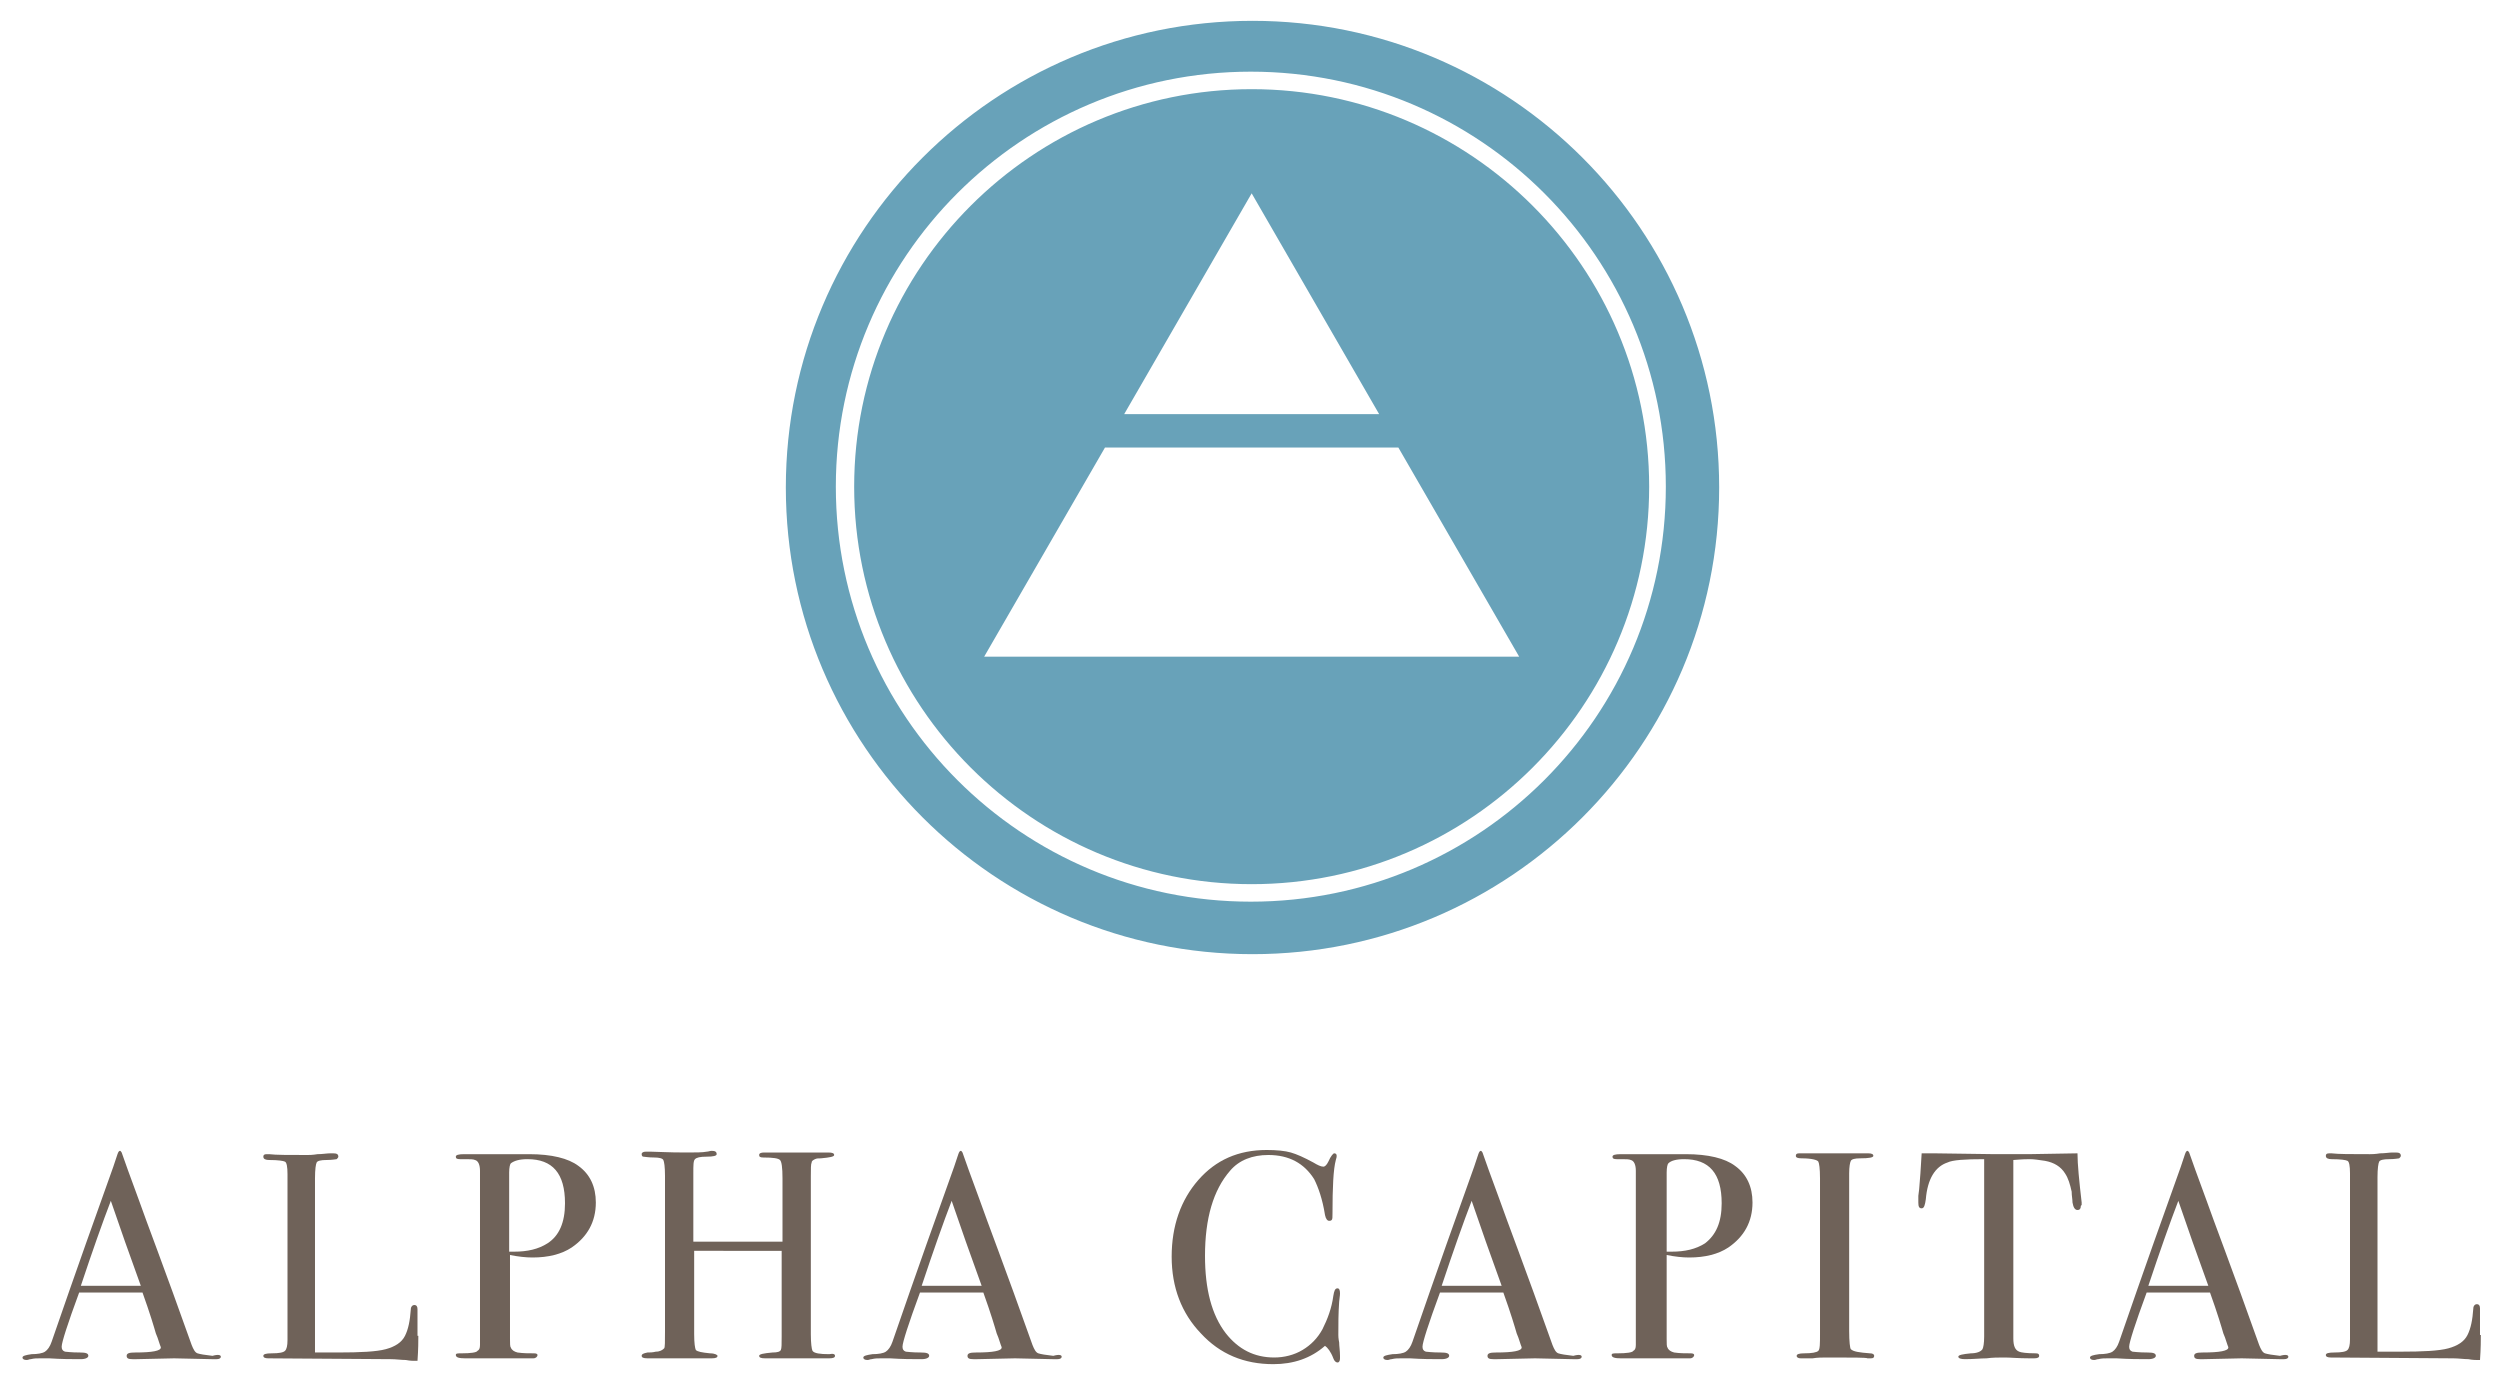 <?xml version="1.0" encoding="utf-8"?>
<!-- Generator: Adobe Illustrator 23.0.6, SVG Export Plug-In . SVG Version: 6.00 Build 0)  -->
<svg version="1.1" id="Laag_1" xmlns="http://www.w3.org/2000/svg" xmlns:xlink="http://www.w3.org/1999/xlink" x="0px" y="0px"
	 viewBox="0 0 300 166" style="enable-background:new 0 0 300 166;" xml:space="preserve">
<style type="text/css">
	.st0{fill:#6F6259;}
	.st1{fill:#68A2B9;}
</style>
<path class="st0" d="M50.2,160.3c0,0.6,0,1.6-0.1,3h-0.4c-0.1,0-0.5,0-1-0.1c-0.5,0-1.2-0.1-1.8-0.1l-14.7-0.1
	c-0.4,0-0.6-0.1-0.6-0.3c0-0.2,0.3-0.3,1-0.3c0.9,0,1.4-0.1,1.6-0.3c0.2-0.2,0.3-0.6,0.3-1.3v-19.9c0-0.9-0.1-1.4-0.3-1.5
	c-0.2-0.1-0.8-0.2-1.9-0.2c-0.4,0-0.7-0.1-0.7-0.4c0-0.2,0.1-0.3,0.4-0.3h0.3c0.8,0.1,2.3,0.1,4.6,0.1c0.2,0,0.6,0,1.2-0.1
	c0.6,0,1.1-0.1,1.5-0.1H40c0.4,0,0.6,0.1,0.6,0.4c0,0.1-0.1,0.2-0.2,0.3c-0.1,0-0.5,0.1-1.2,0.1c-0.7,0-1.1,0.1-1.2,0.3
	c-0.1,0.2-0.2,0.8-0.2,1.9v20.9c0.6,0,1.5,0,2.7,0c2.8,0,4.7-0.1,5.8-0.4c1.1-0.3,1.9-0.8,2.3-1.6c0.4-0.8,0.6-1.8,0.7-3.2
	c0-0.3,0.2-0.5,0.4-0.5c0.3,0,0.4,0.2,0.4,0.5v0.9v0.3v0.5V160.3z"/>
<path class="st0" d="M71.5,144.3c0,2.3-1,4.1-2.9,5.4c-1.2,0.8-2.8,1.2-4.7,1.2c-0.8,0-1.7-0.1-2.7-0.3v10.1c0,0.5,0,0.9,0.1,1
	c0.1,0.3,0.4,0.5,0.8,0.6c0.7,0.1,1.3,0.1,2,0.1c0.3,0,0.4,0.1,0.4,0.2c0,0.2-0.2,0.4-0.5,0.4h-0.4h-7.3h-0.5
	c-0.7,0-1.1-0.1-1.1-0.4c0-0.2,0.2-0.2,0.7-0.2c1.1,0,1.8-0.1,1.9-0.3c0.2-0.1,0.3-0.3,0.3-0.7v-20.9c0-0.7-0.2-1.2-0.6-1.3
	c-0.2-0.1-0.6-0.1-1.2-0.1h-0.4h-0.2c-0.4,0-0.5-0.1-0.5-0.3c0-0.2,0.3-0.3,1-0.3h7.8c2.7,0,4.7,0.5,5.9,1.4
	C70.8,140.9,71.5,142.4,71.5,144.3 M67.8,144.4c0-3.6-1.5-5.3-4.5-5.3c-1,0-1.6,0.2-2,0.5c-0.1,0.1-0.2,0.5-0.2,1.1v9.5
	c0.2,0,0.4,0,0.6,0c1.6,0,2.9-0.3,4-1C67.1,148.3,67.8,146.7,67.8,144.4"/>
<path class="st0" d="M100.2,162.7c0,0.2-0.2,0.3-0.7,0.3h-4.9h-1.4h-1.4c-0.5,0-0.7-0.1-0.7-0.3c0-0.2,0.5-0.3,1.6-0.4
	c0.6,0,0.9-0.1,1-0.3c0.1-0.2,0.1-0.7,0.1-1.6v-10.3H83.3v10c0,1.1,0.1,1.7,0.2,1.9c0.2,0.2,0.7,0.3,1.7,0.4c0.6,0,0.9,0.2,0.9,0.3
	c0,0.2-0.2,0.3-0.7,0.3h-0.3h-1.8h-1.1h-1.5h-3c-0.5,0-0.7-0.1-0.7-0.3c0-0.2,0.2-0.3,0.7-0.4c0.3,0,0.6,0,1-0.1
	c0.5,0,0.8-0.2,1-0.4c0.1-0.1,0.1-0.8,0.1-2v-18.7c0-1.1-0.1-1.7-0.2-1.9c-0.1-0.2-0.5-0.3-1.1-0.3c-0.7,0-1.2-0.1-1.3-0.1
	c-0.1,0-0.2-0.1-0.2-0.3c0-0.2,0.2-0.3,0.5-0.3c0.1,0,0.3,0,0.6,0c0.6,0,2,0.1,4.2,0.1c1.2,0,2,0,2.5-0.1c0.2,0,0.4-0.1,0.6-0.1
	c0.4,0,0.6,0.1,0.6,0.4c0,0.2-0.4,0.3-1.2,0.3c-0.8,0-1.2,0.1-1.4,0.3c-0.2,0.2-0.2,0.7-0.2,1.7v8.2h10.7v-7.6c0-1.3-0.1-2-0.3-2.2
	c-0.2-0.2-0.8-0.3-2-0.3c-0.4,0-0.5-0.1-0.5-0.3c0-0.2,0.2-0.3,0.6-0.3h0.2h1.7h1.9h2.9h1c0.5,0,0.7,0.1,0.7,0.3
	c0,0.2-0.5,0.3-1.6,0.4c-0.3,0-0.5,0-0.7,0.1c-0.2,0.1-0.4,0.2-0.4,0.4c-0.1,0.2-0.1,0.7-0.1,1.7v18.9c0,1.1,0.1,1.8,0.2,2
	c0.2,0.3,0.9,0.4,2,0.4C100,162.4,100.2,162.5,100.2,162.7"/>
<path class="st0" d="M127.4,162.8c0,0.2-0.2,0.3-0.5,0.3c-0.2,0-0.4,0-0.6,0l-4.5-0.1l-4.5,0.1c-0.2,0-0.3,0-0.5,0
	c-0.5,0-0.7-0.1-0.7-0.4c0-0.3,0.3-0.4,1-0.4c2.1,0,3.1-0.2,3.1-0.6c0,0,0-0.1-0.1-0.3l-0.3-0.9l-0.2-0.5c-0.2-0.7-0.7-2.4-1.6-4.9
	h-7.6c-1.4,3.8-2.1,6-2.1,6.5c0,0.3,0.1,0.5,0.4,0.6c0.1,0,0.7,0.1,1.8,0.1c0.7,0,1,0.1,1,0.4c0,0.2-0.3,0.4-0.9,0.4
	c-1.1,0-2.3,0-3.8-0.1c-0.4,0-0.7,0-1.1,0c-0.4,0-0.7,0-1.1,0.1c-0.2,0-0.3,0.1-0.5,0.1c-0.3,0-0.5-0.1-0.5-0.3
	c0-0.2,0.4-0.3,1.1-0.4c0.7,0,1.3-0.1,1.6-0.3c0.3-0.2,0.6-0.6,0.8-1.2c3-8.7,5.5-15.7,7.4-21c0.1-0.3,0.2-0.6,0.3-0.9l0.2-0.6
	c0.1-0.3,0.2-0.4,0.3-0.4c0.1,0,0.1,0.1,0.2,0.2c0.3,0.9,1,2.8,2.1,5.8c0.8,2.3,3,8,6.3,17.3c0.2,0.5,0.4,0.9,0.7,1
	c0.3,0.1,0.9,0.2,1.8,0.3C127.1,162.5,127.4,162.6,127.4,162.8 M117.8,154.3c-0.4-1.1-1-2.8-1.9-5.3l-1.7-4.9c-1,2.6-2.2,6-3.6,10.2
	H117.8z"/>
<path class="st0" d="M160.8,155.2c0,0,0,0.3-0.1,1c-0.1,1.4-0.1,2.7-0.1,4c0,0.1,0,0.4,0.1,0.9c0,0.4,0.1,1,0.1,1.6v0.3
	c0,0.3-0.1,0.5-0.3,0.5c-0.2,0-0.4-0.2-0.5-0.5c-0.3-0.8-0.7-1.3-1-1.5c-1.7,1.5-3.8,2.2-6.2,2.2c-3.5,0-6.4-1.2-8.7-3.7
	c-2.3-2.4-3.5-5.5-3.5-9.2c0-3.7,1.1-6.8,3.2-9.2c2.1-2.4,4.8-3.6,8.2-3.6c1.2,0,2.2,0.1,2.9,0.3c0.7,0.2,1.6,0.6,2.7,1.2
	c0.5,0.3,0.9,0.5,1.2,0.5c0.2,0,0.4-0.2,0.6-0.6c0.3-0.7,0.6-1,0.7-1c0.2,0,0.3,0.1,0.3,0.3c0,0.1,0,0.2-0.1,0.5
	c-0.3,1.1-0.4,3.3-0.4,6.4c0,0.5,0,0.7-0.1,0.8c-0.1,0.1-0.2,0.1-0.3,0.1c-0.2,0-0.4-0.2-0.5-0.7c-0.3-1.9-0.8-3.3-1.3-4.3
	c-1.2-1.9-3-2.9-5.5-2.9c-1.9,0-3.5,0.6-4.6,1.9c-2,2.3-3,5.7-3,10.2c0,4,0.8,7.1,2.5,9.3c1.5,1.9,3.4,2.9,5.8,2.9
	c1.2,0,2.4-0.3,3.4-0.9c1-0.6,1.8-1.4,2.4-2.5c0.6-1.2,1.1-2.5,1.3-4c0.1-0.6,0.2-0.9,0.5-0.9C160.7,154.6,160.8,154.8,160.8,155.2"
	/>
<path class="st0" d="M189.8,162.8c0,0.2-0.2,0.3-0.5,0.3c-0.2,0-0.4,0-0.6,0l-4.5-0.1l-4.5,0.1c-0.2,0-0.3,0-0.5,0
	c-0.5,0-0.7-0.1-0.7-0.4c0-0.3,0.3-0.4,1-0.4c2.1,0,3.1-0.2,3.1-0.6c0,0,0-0.1-0.1-0.3l-0.3-0.9l-0.2-0.5c-0.2-0.7-0.7-2.4-1.6-4.9
	h-7.6c-1.4,3.8-2.1,6-2.1,6.5c0,0.3,0.1,0.5,0.4,0.6c0.1,0,0.7,0.1,1.8,0.1c0.7,0,1,0.1,1,0.4c0,0.2-0.3,0.4-0.9,0.4
	c-1.1,0-2.3,0-3.8-0.1c-0.4,0-0.7,0-1.1,0c-0.4,0-0.7,0-1.1,0.1c-0.2,0-0.3,0.1-0.5,0.1c-0.3,0-0.5-0.1-0.5-0.3
	c0-0.2,0.4-0.3,1.1-0.4c0.7,0,1.3-0.1,1.6-0.3c0.3-0.2,0.6-0.6,0.8-1.2c3-8.7,5.5-15.7,7.4-21c0.1-0.3,0.2-0.6,0.3-0.9l0.2-0.6
	c0.1-0.3,0.2-0.4,0.3-0.4c0.1,0,0.1,0.1,0.2,0.2c0.3,0.9,1,2.8,2.1,5.8c0.8,2.3,3,8,6.3,17.3c0.2,0.5,0.4,0.9,0.7,1
	c0.3,0.1,0.9,0.2,1.8,0.3C189.5,162.5,189.8,162.6,189.8,162.8 M180.2,154.3c-0.4-1.1-1-2.8-1.9-5.3l-1.7-4.9c-1,2.6-2.2,6-3.6,10.2
	H180.2z"/>
<path class="st0" d="M26.5,162.8c0,0.2-0.2,0.3-0.5,0.3c-0.2,0-0.4,0-0.6,0l-4.5-0.1l-4.5,0.1c-0.2,0-0.3,0-0.5,0
	c-0.5,0-0.7-0.1-0.7-0.4c0-0.3,0.3-0.4,1-0.4c2.1,0,3.1-0.2,3.1-0.6c0,0,0-0.1-0.1-0.3l-0.3-0.9l-0.2-0.5c-0.2-0.7-0.7-2.4-1.6-4.9
	H9.5c-1.4,3.8-2.1,6-2.1,6.5c0,0.3,0.1,0.5,0.4,0.6c0.1,0,0.7,0.1,1.8,0.1c0.7,0,1,0.1,1,0.4c0,0.2-0.3,0.4-0.9,0.4
	c-1.1,0-2.3,0-3.8-0.1c-0.4,0-0.7,0-1.1,0c-0.4,0-0.7,0-1.1,0.1c-0.2,0-0.3,0.1-0.5,0.1c-0.3,0-0.5-0.1-0.5-0.3
	c0-0.2,0.4-0.3,1.1-0.4c0.7,0,1.3-0.1,1.6-0.3c0.3-0.2,0.6-0.6,0.8-1.2c3-8.7,5.5-15.7,7.4-21c0.1-0.3,0.2-0.6,0.3-0.9l0.2-0.6
	c0.1-0.3,0.2-0.4,0.3-0.4c0.1,0,0.1,0.1,0.2,0.2c0.3,0.9,1,2.8,2.1,5.8c0.8,2.3,3,8,6.3,17.3c0.2,0.5,0.4,0.9,0.7,1
	c0.3,0.1,0.9,0.2,1.8,0.3C26.2,162.5,26.5,162.6,26.5,162.8 M16.9,154.3c-0.4-1.1-1-2.8-1.9-5.3l-1.7-4.9c-1,2.6-2.2,6-3.6,10.2
	H16.9z"/>
<path class="st0" d="M210.3,144.3c0,2.3-1,4.1-2.9,5.4c-1.2,0.8-2.8,1.2-4.7,1.2c-0.8,0-1.7-0.1-2.7-0.3v10.1c0,0.5,0,0.9,0.1,1
	c0.1,0.3,0.4,0.5,0.8,0.6c0.7,0.1,1.3,0.1,2,0.1c0.3,0,0.4,0.1,0.4,0.2c0,0.2-0.2,0.4-0.5,0.4h-0.4H195h-0.5c-0.7,0-1.1-0.1-1.1-0.4
	c0-0.2,0.2-0.2,0.7-0.2c1.1,0,1.8-0.1,1.9-0.3c0.2-0.1,0.3-0.3,0.3-0.7v-20.9c0-0.7-0.2-1.2-0.6-1.3c-0.2-0.1-0.6-0.1-1.2-0.1h-0.4
	H194c-0.4,0-0.5-0.1-0.5-0.3c0-0.2,0.3-0.3,1-0.3h7.8c2.7,0,4.7,0.5,5.9,1.4C209.6,140.9,210.3,142.4,210.3,144.3 M206.6,144.4
	c0-3.6-1.5-5.3-4.5-5.3c-1,0-1.6,0.2-1.9,0.5c-0.1,0.1-0.2,0.5-0.2,1.1v9.5c0.2,0,0.4,0,0.6,0c1.6,0,2.9-0.3,4-1
	C205.9,148.2,206.6,146.7,206.6,144.4"/>
<path class="st0" d="M224.9,162.7c0,0.2-0.1,0.3-0.4,0.3h-0.4c-0.1-0.1-1.8-0.1-4.8-0.1c-0.6,0-1.2,0-1.8,0.1c-0.3,0-0.8,0-1.4,0
	c-0.3,0-0.5-0.1-0.5-0.3c0-0.2,0.3-0.3,0.9-0.3c0.9,0,1.5-0.1,1.7-0.3c0.2-0.2,0.2-0.9,0.2-2v-18.7c0-1.2-0.1-1.8-0.2-2
	c-0.1-0.2-0.8-0.4-2-0.4c-0.5,0-0.7-0.1-0.7-0.3c0-0.2,0.1-0.3,0.4-0.3h4.8c0.4,0,1,0,2.1,0l1.4,0c0.4,0,0.6,0.1,0.6,0.3
	c0,0.2-0.5,0.3-1.6,0.3c-0.6,0-1,0.1-1.1,0.3c-0.1,0.2-0.2,0.7-0.2,1.5v18.9c0,1.3,0.1,2.1,0.2,2.2c0.3,0.3,1,0.4,2.3,0.5
	C224.7,162.4,224.9,162.5,224.9,162.7"/>
<path class="st0" d="M249.7,144.7c0,0.3-0.1,0.5-0.4,0.5c-0.3,0-0.5-0.3-0.6-0.9c0-0.4-0.1-0.8-0.1-1.3c-0.2-0.9-0.4-1.6-0.8-2.2
	c-0.5-0.8-1.3-1.3-2.4-1.5c-0.7-0.1-1.3-0.2-1.8-0.2c-1.1,0-1.8,0.1-2,0.1v21.4c0,0.9,0.2,1.4,0.7,1.6c0.2,0.1,0.9,0.2,2,0.2
	c0.3,0,0.4,0.1,0.4,0.3c0,0.2-0.2,0.3-0.6,0.3c-0.2,0-0.4,0-0.5,0c-1.4,0-2.4-0.1-3-0.1c-0.8,0-1.5,0-2.2,0.1
	c-0.7,0-1.6,0.1-2.6,0.1c-0.5,0-0.8-0.1-0.8-0.3c0-0.2,0.5-0.3,1.5-0.4c0.7,0,1.2-0.2,1.4-0.5c0.1-0.2,0.2-0.7,0.2-1.5v-21.3
	c-2.3,0-3.8,0.1-4.4,0.4c-1.5,0.5-2.4,2-2.6,4.4c-0.1,0.7-0.2,1.1-0.5,1.1c-0.3,0-0.4-0.2-0.4-0.7c0-0.3,0-0.5,0-0.8l0.1-0.8
	c0.1-1.1,0.2-2.5,0.3-4.3h1.6l7.2,0.1c0.9,0,2.2,0,4,0l5.9-0.1c0,1.3,0.2,3.3,0.5,5.9c0,0.1,0,0.2,0,0.3
	C249.7,144.7,249.7,144.7,249.7,144.7"/>
<path class="st0" d="M274.6,162.8c0,0.2-0.2,0.3-0.5,0.3c-0.2,0-0.5,0-0.6,0l-4.5-0.1l-4.5,0.1c-0.2,0-0.3,0-0.5,0
	c-0.5,0-0.7-0.1-0.7-0.4c0-0.3,0.3-0.4,1-0.4c2.1,0,3.1-0.2,3.1-0.6c0,0,0-0.1-0.1-0.3l-0.3-0.9l-0.2-0.5c-0.2-0.7-0.7-2.4-1.6-4.9
	h-7.6c-1.4,3.8-2.1,6-2.1,6.5c0,0.3,0.1,0.5,0.4,0.6c0.1,0,0.7,0.1,1.8,0.1c0.7,0,1,0.1,1,0.4c0,0.2-0.3,0.4-0.9,0.4
	c-1.1,0-2.3,0-3.8-0.1c-0.4,0-0.7,0-1.1,0c-0.4,0-0.7,0-1.1,0.1c-0.2,0-0.3,0.1-0.5,0.1c-0.3,0-0.5-0.1-0.5-0.3
	c0-0.2,0.4-0.3,1.1-0.4c0.7,0,1.3-0.1,1.6-0.3c0.3-0.2,0.6-0.6,0.8-1.2c3-8.7,5.5-15.7,7.4-21c0.1-0.3,0.2-0.6,0.3-0.9l0.2-0.6
	c0.1-0.3,0.2-0.4,0.3-0.4c0.1,0,0.1,0.1,0.2,0.2c0.3,0.9,1,2.8,2.1,5.8c0.8,2.3,3,8,6.3,17.3c0.2,0.5,0.4,0.9,0.7,1
	c0.3,0.1,0.9,0.2,1.8,0.3C274.3,162.5,274.6,162.6,274.6,162.8 M265,154.3c-0.4-1.1-1-2.8-1.9-5.3l-1.7-4.9c-1,2.6-2.2,6-3.6,10.2
	H265z"/>
<path class="st0" d="M297.7,160.2c0,0.6,0,1.6-0.1,3h-0.4c-0.1,0-0.5,0-1-0.1c-0.5,0-1.2-0.1-1.8-0.1l-14.7-0.1
	c-0.4,0-0.6-0.1-0.6-0.3c0-0.2,0.3-0.3,1-0.3c0.9,0,1.4-0.1,1.6-0.3c0.2-0.2,0.3-0.6,0.3-1.3v-19.9c0-0.9-0.1-1.4-0.3-1.5
	c-0.2-0.1-0.8-0.2-1.9-0.2c-0.4,0-0.7-0.1-0.7-0.4c0-0.2,0.1-0.3,0.4-0.3h0.3c0.8,0.1,2.3,0.1,4.6,0.1c0.2,0,0.6,0,1.2-0.1
	c0.6,0,1.1-0.1,1.5-0.1h0.4c0.4,0,0.6,0.1,0.6,0.4c0,0.1-0.1,0.2-0.2,0.3c-0.1,0-0.5,0.1-1.2,0.1c-0.7,0-1.1,0.1-1.2,0.3
	c-0.1,0.2-0.2,0.8-0.2,1.9v20.9c0.6,0,1.5,0,2.7,0c2.8,0,4.7-0.1,5.8-0.4c1.1-0.3,1.9-0.8,2.3-1.6c0.4-0.8,0.6-1.8,0.7-3.2
	c0-0.3,0.2-0.5,0.4-0.5c0.3,0,0.4,0.2,0.4,0.5v0.9v0.3v0.5V160.2z"/>
<path class="st1" d="M206.3,58.5c0,30.9-25.1,56-56,56c-30.9,0-56-25.1-56-56c0-30.9,25.1-56,56-56C181.2,2.5,206.3,27.6,206.3,58.5
	 M150.2,23.2l-15.3,26.5h30.6L150.2,23.2z M118.1,78.8h64.2l-14.5-25.1h-35.2L118.1,78.8z M199.9,58.4c0-27.5-22.3-49.8-49.8-49.8
	c-27.5,0-49.8,22.3-49.8,49.8c0,27.5,22.3,49.8,49.8,49.8C177.6,108.2,199.9,85.9,199.9,58.4 M197.9,58.4
	c0,26.3-21.4,47.7-47.7,47.7s-47.7-21.4-47.7-47.7c0-26.3,21.4-47.7,47.7-47.7S197.9,32.1,197.9,58.4"/>
</svg>

